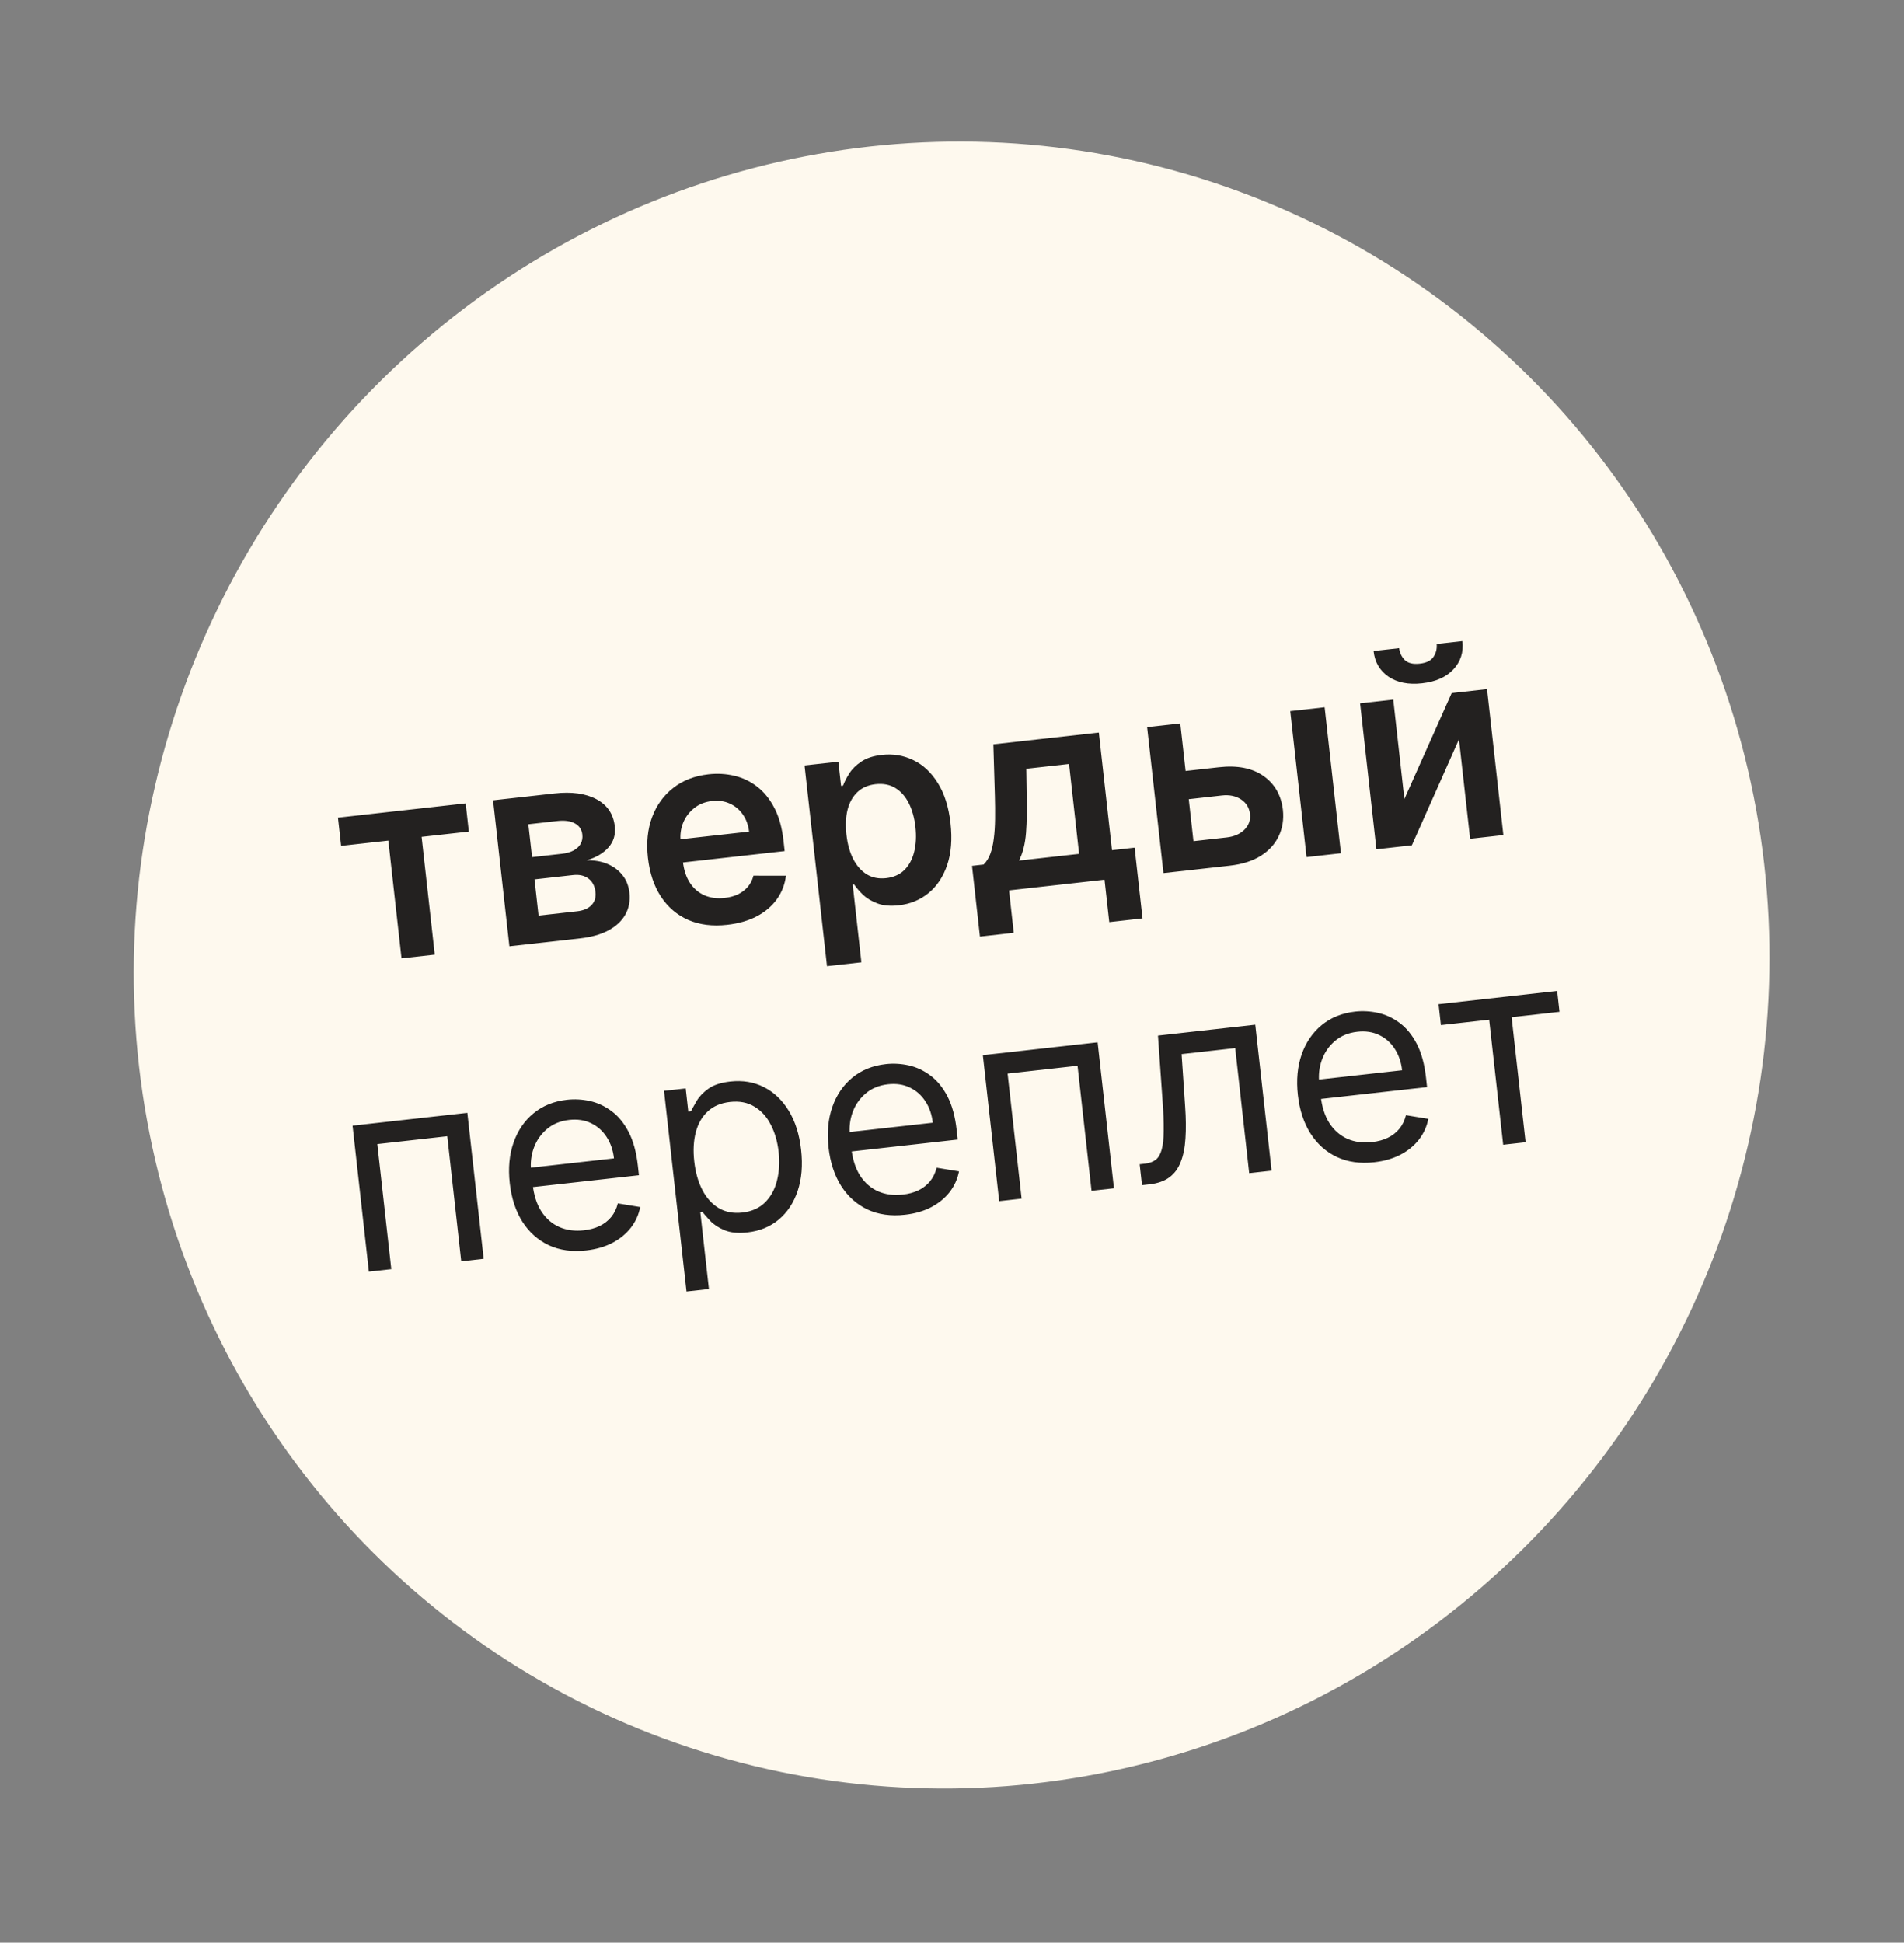 <?xml version="1.0" encoding="UTF-8"?> <svg xmlns="http://www.w3.org/2000/svg" width="99" height="101" viewBox="0 0 99 101" fill="none"><rect x="0" y="0" width="99" height="101" fill="#808080" stroke="none"/><ellipse cx="42.599" cy="42.726" rx="42.599" ry="42.726" transform="matrix(0.982 -0.19 0.179 0.984 0 16.227)" fill="#FEF9EE"></ellipse><path d="M17.737 43.978L17.573 42.511L24.213 41.768L24.377 43.236L21.922 43.51L22.606 49.632L20.877 49.825L20.192 43.704L17.737 43.978ZM26.486 49.198L25.637 41.609L28.824 41.253C29.723 41.152 30.453 41.252 31.014 41.553C31.578 41.853 31.895 42.325 31.967 42.967C32.015 43.392 31.905 43.756 31.639 44.059C31.376 44.359 30.996 44.583 30.499 44.732C30.901 44.721 31.262 44.782 31.58 44.916C31.902 45.05 32.164 45.245 32.366 45.499C32.568 45.753 32.688 46.058 32.728 46.414C32.775 46.832 32.705 47.209 32.519 47.543C32.336 47.873 32.045 48.148 31.646 48.366C31.25 48.58 30.755 48.721 30.162 48.787L26.486 49.198ZM28.003 47.603L30.005 47.379C30.334 47.342 30.584 47.236 30.754 47.06C30.924 46.881 30.994 46.656 30.964 46.386C30.929 46.073 30.808 45.838 30.6 45.681C30.392 45.521 30.123 45.459 29.794 45.496L27.793 45.72L28.003 47.603ZM27.664 44.564L29.21 44.391C29.454 44.364 29.659 44.306 29.826 44.217C29.992 44.125 30.115 44.01 30.192 43.871C30.27 43.729 30.299 43.567 30.278 43.386C30.249 43.126 30.119 42.934 29.889 42.809C29.661 42.685 29.36 42.643 28.984 42.685L27.472 42.855L27.664 44.564ZM37.811 48.081C37.05 48.167 36.375 48.082 35.786 47.828C35.201 47.57 34.727 47.166 34.365 46.616C34.003 46.063 33.778 45.389 33.689 44.596C33.602 43.815 33.673 43.113 33.904 42.49C34.137 41.864 34.504 41.356 35.004 40.967C35.504 40.574 36.116 40.337 36.84 40.256C37.308 40.204 37.758 40.23 38.19 40.335C38.625 40.437 39.02 40.626 39.374 40.903C39.732 41.18 40.03 41.55 40.269 42.014C40.507 42.474 40.663 43.037 40.738 43.702L40.799 44.25L34.579 44.946L34.444 43.741L38.95 43.237C38.908 42.894 38.8 42.598 38.625 42.347C38.45 42.094 38.224 41.904 37.946 41.778C37.672 41.652 37.364 41.608 37.021 41.646C36.656 41.687 36.344 41.812 36.087 42.021C35.83 42.227 35.64 42.481 35.518 42.785C35.398 43.085 35.355 43.405 35.39 43.745L35.508 44.797C35.557 45.239 35.68 45.608 35.877 45.907C36.073 46.201 36.326 46.417 36.634 46.552C36.943 46.684 37.291 46.729 37.68 46.685C37.94 46.656 38.171 46.594 38.374 46.498C38.577 46.398 38.747 46.267 38.886 46.105C39.024 45.943 39.121 45.751 39.176 45.528L40.867 45.529C40.811 45.982 40.653 46.389 40.394 46.752C40.137 47.111 39.79 47.407 39.352 47.639C38.914 47.868 38.401 48.016 37.811 48.081ZM43 50.232L41.833 39.797L43.592 39.601L43.732 40.856L43.836 40.844C43.908 40.649 44.016 40.439 44.161 40.212C44.305 39.983 44.512 39.778 44.782 39.598C45.052 39.414 45.409 39.297 45.854 39.248C46.44 39.182 46.986 39.273 47.49 39.52C47.998 39.763 48.422 40.161 48.764 40.713C49.109 41.261 49.328 41.957 49.423 42.801C49.516 43.634 49.459 44.357 49.25 44.971C49.042 45.585 48.72 46.071 48.283 46.43C47.846 46.789 47.33 47.002 46.733 47.068C46.299 47.117 45.93 47.085 45.627 46.972C45.324 46.859 45.074 46.71 44.877 46.526C44.682 46.337 44.527 46.156 44.411 45.983L44.337 45.991L44.789 50.032L43 50.232ZM44.011 43.396C44.066 43.887 44.184 44.309 44.363 44.662C44.546 45.015 44.781 45.281 45.068 45.459C45.357 45.633 45.692 45.699 46.07 45.657C46.466 45.613 46.785 45.47 47.028 45.23C47.271 44.986 47.439 44.672 47.533 44.288C47.63 43.9 47.652 43.469 47.599 42.995C47.546 42.524 47.431 42.113 47.256 41.762C47.08 41.412 46.847 41.148 46.557 40.97C46.267 40.792 45.922 40.726 45.524 40.77C45.142 40.813 44.828 40.95 44.584 41.181C44.34 41.411 44.169 41.716 44.071 42.093C43.976 42.471 43.957 42.905 44.011 43.396ZM50.952 48.693L50.541 45.017L51.144 44.949C51.291 44.806 51.407 44.621 51.492 44.395C51.577 44.166 51.637 43.9 51.673 43.599C51.713 43.295 51.735 42.957 51.74 42.586C51.745 42.212 51.742 41.811 51.73 41.382L51.651 38.699L57.135 38.086L57.819 44.203L58.995 44.071L59.406 47.747L57.677 47.941L57.43 45.737L52.465 46.292L52.711 48.496L50.952 48.693ZM52.982 44.744L56.109 44.394L55.587 39.72L53.363 39.969L53.381 41.197C53.405 42.008 53.394 42.706 53.35 43.292C53.305 43.877 53.182 44.361 52.982 44.744ZM61.133 40.14L63.371 39.89C64.339 39.781 65.115 39.933 65.698 40.345C66.281 40.757 66.617 41.344 66.706 42.108C66.758 42.606 66.685 43.061 66.488 43.473C66.294 43.885 65.982 44.227 65.552 44.498C65.125 44.766 64.589 44.936 63.943 45.008L60.495 45.394L59.646 37.805L61.37 37.612L62.055 43.734L63.779 43.541C64.168 43.498 64.476 43.363 64.705 43.137C64.933 42.908 65.029 42.638 64.994 42.325C64.957 41.995 64.802 41.741 64.528 41.561C64.255 41.382 63.924 41.314 63.535 41.357L61.297 41.608L61.133 40.14ZM67.936 44.562L67.087 36.973L68.875 36.773L69.724 44.362L67.936 44.562ZM73.022 41.542L75.482 36.034L77.32 35.828L78.169 43.417L76.44 43.611L75.861 38.438L73.411 43.949L71.568 44.156L70.719 36.566L72.444 36.374L73.022 41.542ZM74.701 33.48L76.04 33.33C76.105 33.906 75.948 34.398 75.57 34.803C75.195 35.206 74.651 35.446 73.94 35.526C73.235 35.605 72.653 35.49 72.195 35.181C71.74 34.868 71.482 34.423 71.421 33.847L72.75 33.698C72.776 33.935 72.873 34.139 73.038 34.311C73.207 34.479 73.47 34.543 73.825 34.503C74.174 34.464 74.413 34.344 74.54 34.143C74.671 33.942 74.725 33.721 74.701 33.48ZM19.18 66.115L18.332 58.526L24.3 57.858L25.149 65.447L23.983 65.578L23.256 59.076L19.619 59.483L20.346 65.985L19.18 66.115ZM30.478 65.011C29.747 65.093 29.098 65.002 28.531 64.739C27.968 64.472 27.51 64.063 27.159 63.512C26.81 62.957 26.592 62.291 26.505 61.514C26.418 60.736 26.483 60.035 26.7 59.411C26.92 58.783 27.266 58.274 27.74 57.884C28.216 57.49 28.797 57.255 29.482 57.179C29.877 57.135 30.275 57.157 30.675 57.245C31.075 57.334 31.45 57.509 31.799 57.77C32.148 58.028 32.444 58.388 32.685 58.852C32.927 59.315 33.088 59.9 33.167 60.608L33.222 61.103L27.372 61.757L27.26 60.749L31.924 60.227C31.876 59.799 31.747 59.427 31.539 59.11C31.333 58.793 31.063 58.554 30.728 58.395C30.397 58.235 30.02 58.179 29.599 58.226C29.134 58.278 28.745 58.438 28.432 58.707C28.122 58.972 27.896 59.297 27.756 59.683C27.616 60.069 27.569 60.471 27.616 60.889L27.691 61.561C27.755 62.134 27.908 62.609 28.15 62.986C28.395 63.358 28.707 63.629 29.086 63.796C29.465 63.961 29.89 64.017 30.361 63.964C30.667 63.93 30.939 63.856 31.176 63.743C31.417 63.626 31.618 63.47 31.779 63.275C31.941 63.077 32.056 62.841 32.125 62.566L33.287 62.756C33.211 63.152 33.05 63.51 32.802 63.831C32.554 64.149 32.233 64.412 31.84 64.619C31.446 64.823 30.992 64.954 30.478 65.011ZM35.695 67.149L34.527 56.714L35.654 56.588L35.789 57.794L35.927 57.779C35.998 57.637 36.098 57.456 36.227 57.235C36.358 57.01 36.558 56.801 36.827 56.607C37.098 56.41 37.481 56.284 37.975 56.229C38.614 56.157 39.195 56.254 39.718 56.519C40.242 56.784 40.673 57.194 41.012 57.75C41.351 58.306 41.565 58.982 41.654 59.779C41.744 60.583 41.685 61.295 41.477 61.915C41.27 62.532 40.942 63.029 40.494 63.406C40.045 63.78 39.505 64.002 38.872 64.073C38.385 64.127 37.986 64.09 37.674 63.961C37.363 63.83 37.116 63.669 36.935 63.479C36.753 63.286 36.612 63.125 36.511 62.996L36.412 63.007L36.861 67.019L35.695 67.149ZM36.098 60.381C36.162 60.954 36.303 61.45 36.52 61.869C36.736 62.285 37.02 62.599 37.37 62.81C37.72 63.017 38.129 63.095 38.597 63.043C39.084 62.988 39.477 62.814 39.774 62.521C40.075 62.224 40.283 61.847 40.398 61.391C40.517 60.93 40.546 60.43 40.486 59.89C40.426 59.356 40.29 58.885 40.077 58.475C39.867 58.062 39.584 57.748 39.227 57.535C38.872 57.317 38.448 57.236 37.954 57.292C37.479 57.345 37.094 57.51 36.798 57.786C36.502 58.059 36.296 58.419 36.179 58.866C36.062 59.309 36.035 59.814 36.098 60.381ZM47.054 63.157C46.323 63.239 45.674 63.148 45.108 62.885C44.544 62.618 44.087 62.209 43.735 61.658C43.386 61.103 43.168 60.437 43.081 59.66C42.994 58.882 43.059 58.181 43.276 57.557C43.496 56.929 43.843 56.42 44.316 56.03C44.792 55.636 45.373 55.401 46.058 55.325C46.453 55.28 46.851 55.303 47.251 55.391C47.651 55.48 48.026 55.655 48.375 55.916C48.724 56.174 49.02 56.534 49.262 56.997C49.504 57.461 49.664 58.046 49.743 58.754L49.799 59.248L43.949 59.903L43.836 58.895L48.5 58.373C48.452 57.945 48.324 57.572 48.115 57.256C47.909 56.938 47.639 56.7 47.305 56.541C46.973 56.381 46.597 56.325 46.175 56.372C45.711 56.424 45.322 56.584 45.008 56.853C44.698 57.118 44.472 57.443 44.332 57.829C44.192 58.215 44.145 58.617 44.192 59.035L44.267 59.707C44.331 60.28 44.484 60.755 44.727 61.132C44.972 61.504 45.284 61.775 45.663 61.942C46.041 62.107 46.466 62.163 46.937 62.11C47.243 62.076 47.515 62.002 47.753 61.889C47.993 61.772 48.194 61.616 48.356 61.421C48.517 61.223 48.632 60.986 48.702 60.712L49.864 60.902C49.788 61.297 49.626 61.656 49.379 61.977C49.13 62.295 48.81 62.557 48.416 62.765C48.022 62.969 47.568 63.1 47.054 63.157ZM51.953 62.449L51.104 54.86L57.072 54.193L57.921 61.782L56.755 61.912L56.028 55.41L52.391 55.817L53.119 62.319L51.953 62.449ZM59.379 61.619L59.257 60.532L59.534 60.501C59.761 60.475 59.945 60.41 60.087 60.304C60.228 60.195 60.332 60.021 60.399 59.784C60.469 59.542 60.505 59.215 60.509 58.801C60.516 58.383 60.495 57.855 60.447 57.217L60.21 53.842L65.269 53.276L66.118 60.865L64.952 60.995L64.225 54.493L61.438 54.805L61.622 57.526C61.666 58.151 61.671 58.706 61.638 59.19C61.609 59.67 61.526 60.08 61.39 60.418C61.258 60.757 61.061 61.022 60.799 61.215C60.537 61.407 60.196 61.527 59.774 61.575L59.379 61.619ZM71.457 60.428C70.725 60.51 70.077 60.419 69.51 60.155C68.947 59.888 68.489 59.479 68.137 58.928C67.788 58.373 67.571 57.708 67.484 56.93C67.397 56.153 67.462 55.452 67.679 54.827C67.898 54.199 68.245 53.69 68.719 53.3C69.195 52.907 69.775 52.672 70.461 52.595C70.856 52.551 71.254 52.573 71.654 52.662C72.054 52.751 72.428 52.925 72.778 53.186C73.127 53.444 73.422 53.805 73.664 54.268C73.906 54.731 74.067 55.317 74.146 56.025L74.201 56.519L68.351 57.173L68.239 56.165L72.903 55.644C72.855 55.215 72.726 54.843 72.517 54.526C72.312 54.209 72.042 53.971 71.707 53.811C71.376 53.652 70.999 53.595 70.578 53.643C70.113 53.694 69.724 53.855 69.411 54.123C69.1 54.388 68.875 54.714 68.735 55.099C68.594 55.485 68.548 55.887 68.594 56.306L68.67 56.978C68.734 57.551 68.887 58.026 69.129 58.402C69.374 58.775 69.686 59.045 70.065 59.213C70.444 59.377 70.869 59.433 71.34 59.38C71.646 59.346 71.918 59.272 72.155 59.159C72.396 59.042 72.597 58.886 72.758 58.691C72.92 58.493 73.035 58.257 73.104 57.982L74.266 58.173C74.19 58.568 74.028 58.926 73.781 59.247C73.533 59.565 73.212 59.828 72.819 60.035C72.424 60.24 71.971 60.37 71.457 60.428ZM74.921 53.297L74.8 52.21L80.966 51.52L81.087 52.607L78.597 52.886L79.325 59.388L78.159 59.518L77.431 53.016L74.921 53.297Z" fill="#232120"></path></svg> 